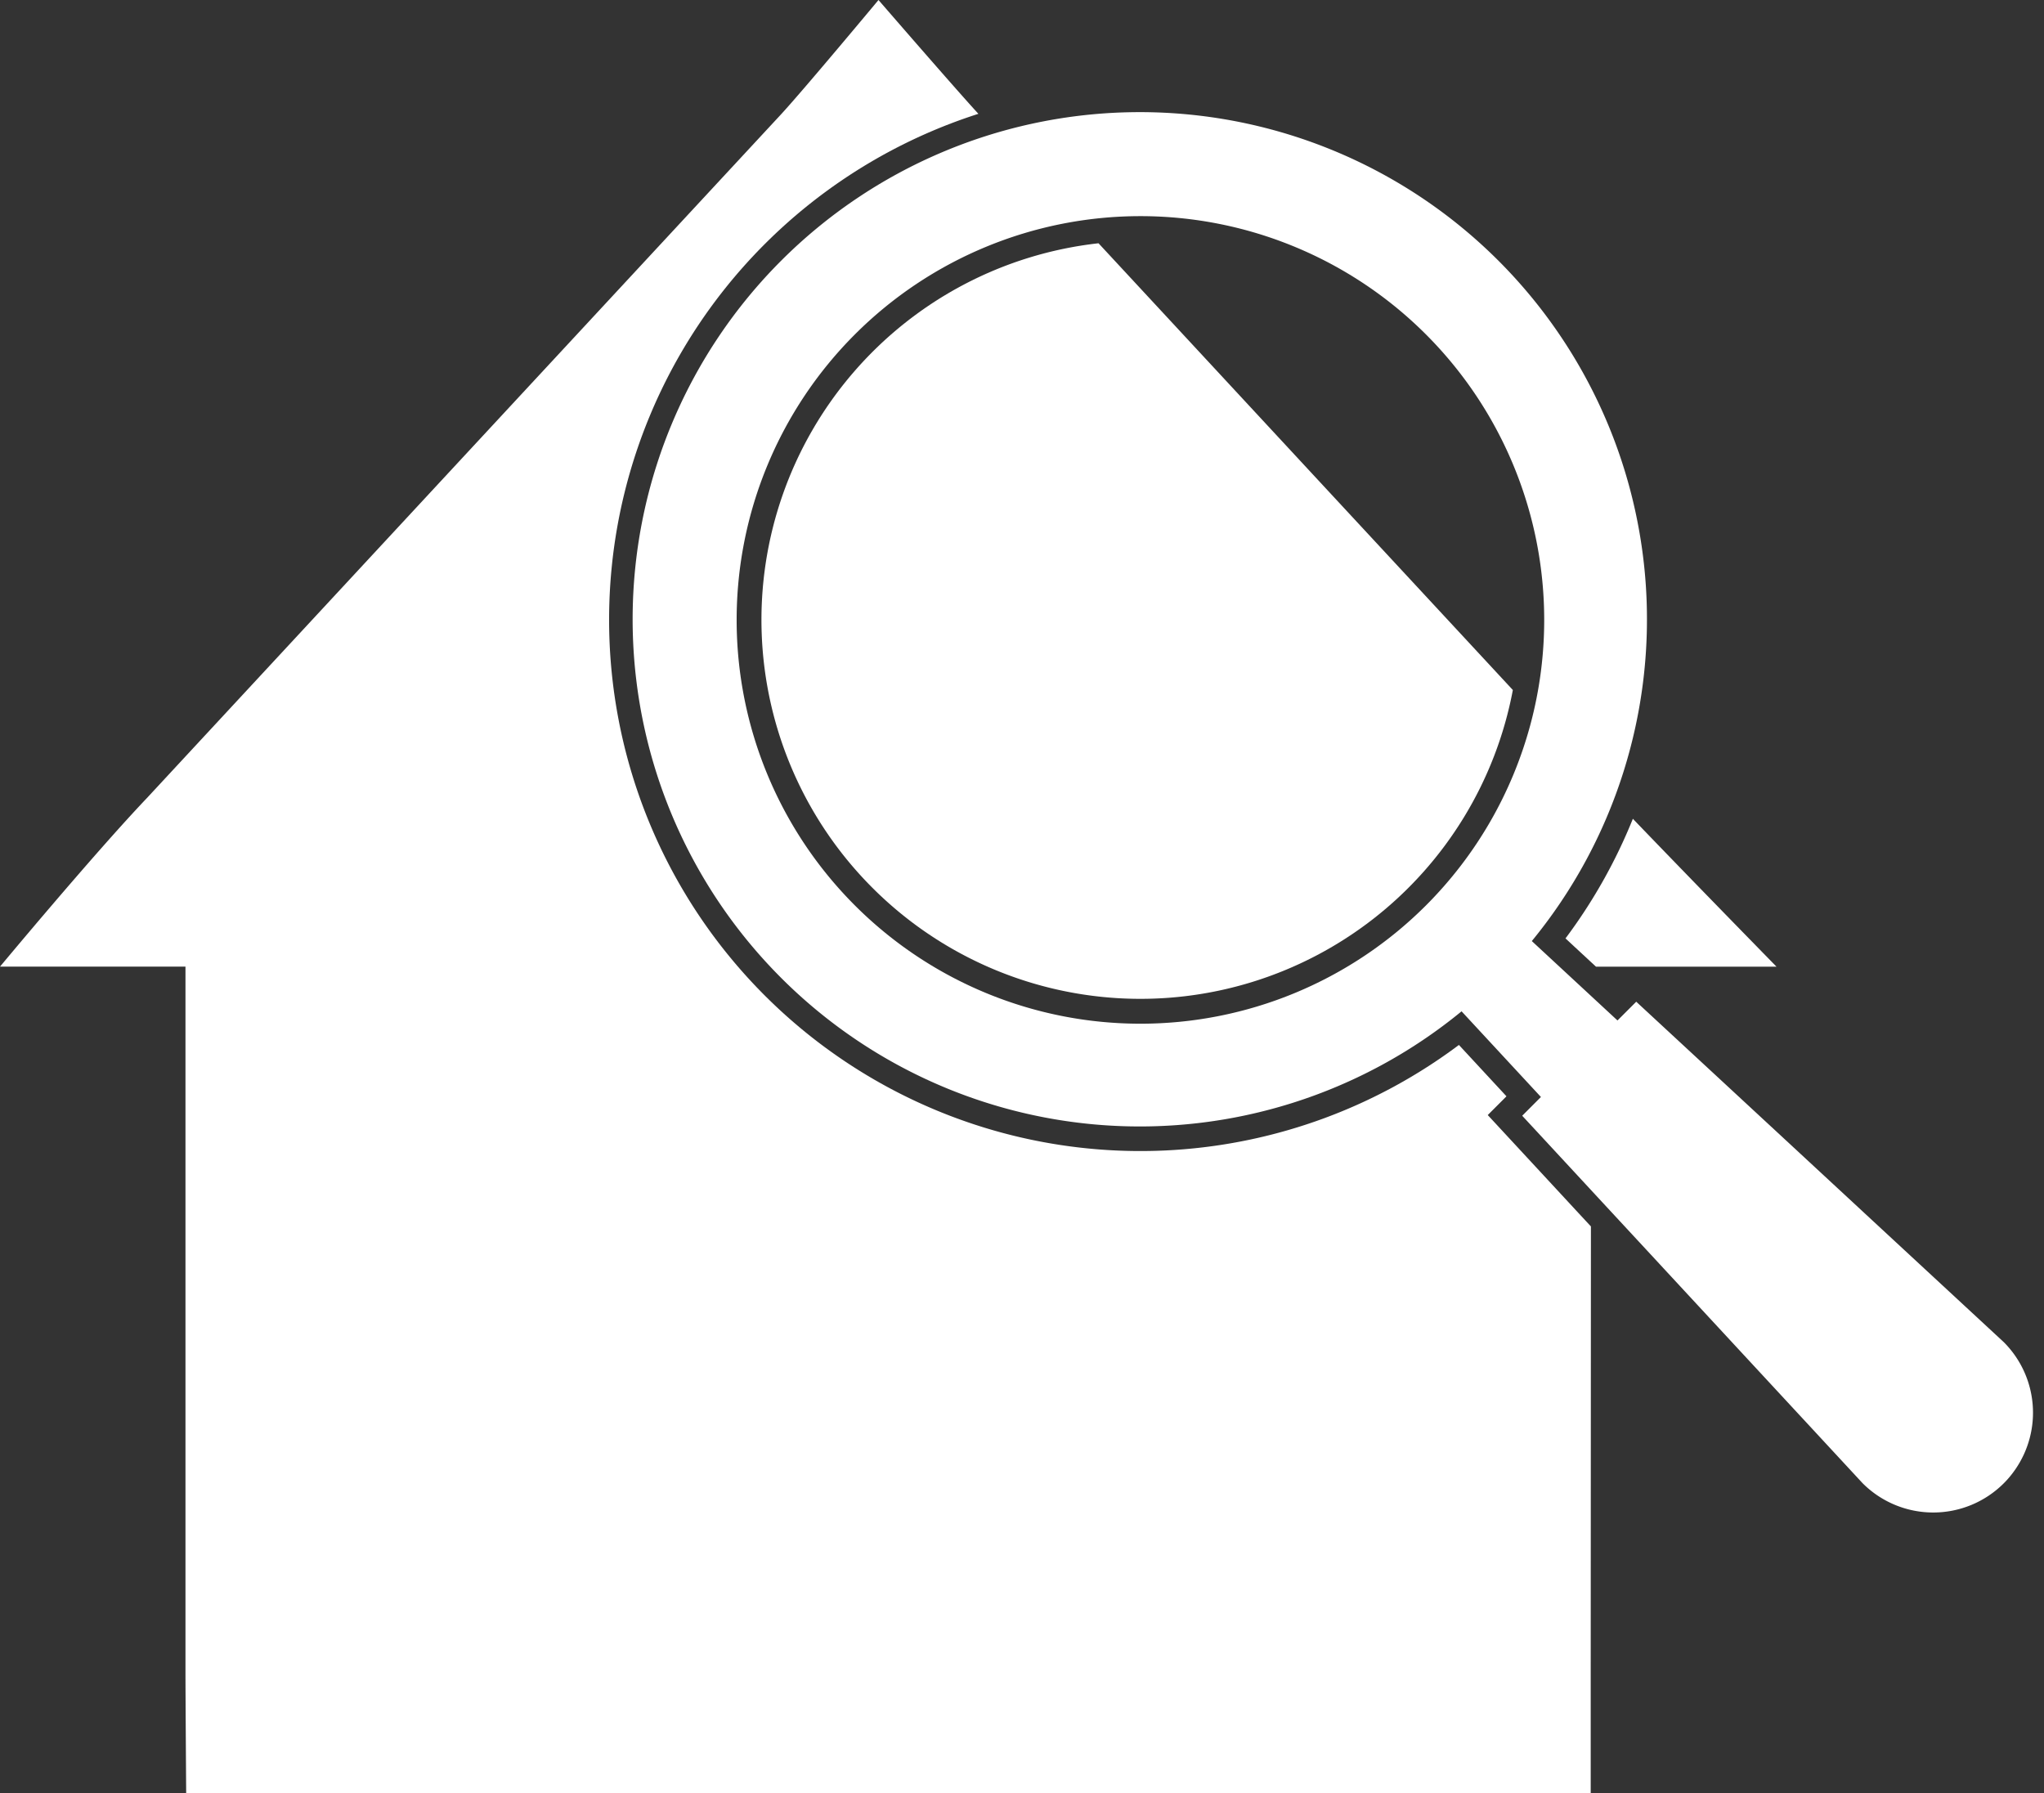 <svg xmlns="http://www.w3.org/2000/svg" data-name="Layer 1" width="57" height="50" style=""><rect width="100%" height="100%" fill="#333333" stroke="none"/><rect id="backgroundrect" width="100%" height="100%" x="0" y="0" fill="none" stroke="none"/>
  <defs>
    <style>
      .cls-1 {
        fill: #fff;
      }
    </style>
  </defs>
  <title>Auction Sale with Property Solvers-ICONS</title>
  
<g class="currentLayer" style=""><title>Layer 1</title><g id="svg_1" class="">
    <path class="cls-1" d="M39.764,25.25 a11.26,11.26 0 1 1 0,-15.925 a11.26,11.26 0 0 1 0,15.925 M56.197,40.981 h0 a2.783,2.783 0 0 0 -0.318,-3.553 l-3.901,-3.613 l-0.171,-0.159 l-4.004,-3.709 l-0.172,-0.159 l-1.916,-1.774 l-0.086,-0.08 l-0.523,0.523 l-2.389,-2.214 a14.143,14.143 0 1 0 -1.959,1.959 l2.213,2.389 l-0.522,0.523 l1.854,2.002 l0.159,0.172 L46.237,35.203 l0.159,0.172 l3.709,4.004 l0.157,0.169 l1.681,1.815 a2.783,2.783 0 0 0 3.936,0 a2.522,2.522 0 0 0 0.171,-0.188 C56.102,41.113 56.151,41.047 56.197,40.981 z" id="svg_2"/>
    <path class="cls-1" d="M43.656,26.169 l0.85,0.788 h5.034 s-2.37,-2.421 -4.005,-4.124 a14.792,14.792 0 0 1 -1.879,3.336 " id="svg_3"/>
    <path class="cls-1" d="M24.33,24.759 a10.568,10.568 0 0 0 17.858,-5.517 l-5.386,-5.806 l-6.168,-6.652 a10.567,10.567 0 0 0 -6.304,17.975 " id="svg_4"/>
    <path class="cls-1" d="M43.954,33.758 l-0.159,-0.172 l-1.854,-2.002 l-0.453,-0.489 l0.471,-0.471 l0.051,-0.052 l-1.326,-1.432 a14.815,14.815 0 1 1 -13.4,-25.966 c-0.65,-0.706 -2.786,-3.174 -2.786,-3.174 s-2.103,2.525 -2.726,3.198 l-9.497,10.238 l-8.183,8.824 c-1.471,1.545 -4.092,4.696 -4.092,4.696 h5.172 v19.65 c0,0.669 0.02,3.461 0.02,3.461 h39.167 v-3.147 l0.006,-12.719 z" id="svg_5"/>
  </g></g></svg>